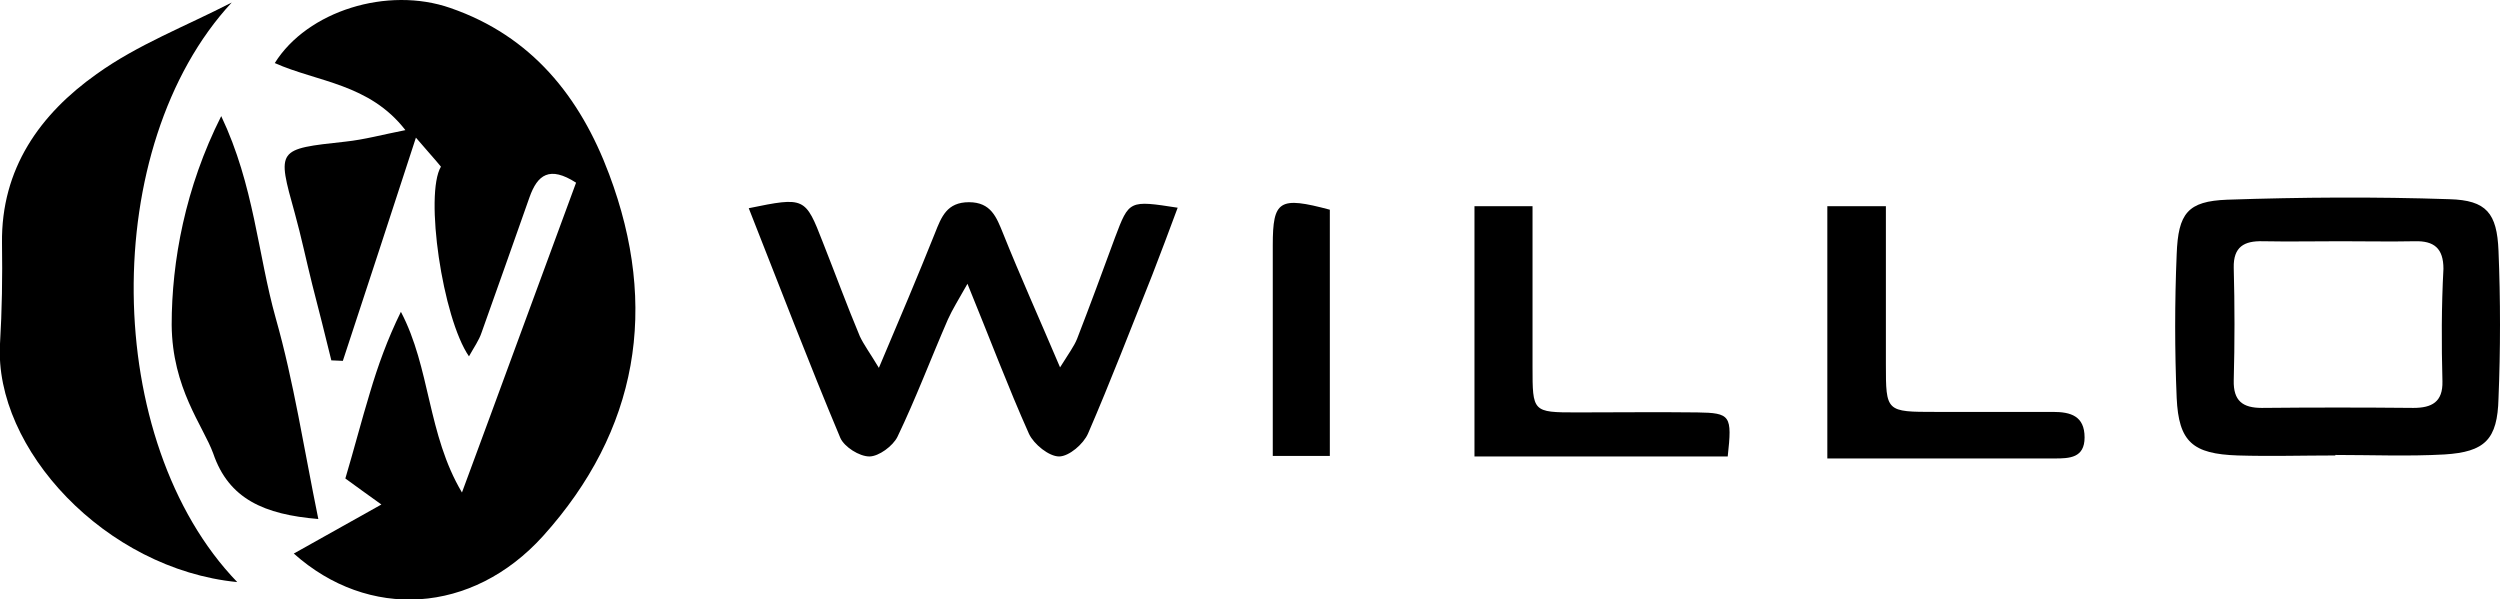 <?xml version="1.0" encoding="utf-8"?>
<!-- Generator: Adobe Illustrator 26.5.0, SVG Export Plug-In . SVG Version: 6.00 Build 0)  -->
<svg version="1.1" id="Lager_1" xmlns="http://www.w3.org/2000/svg" xmlns:xlink="http://www.w3.org/1999/xlink" x="0px" y="0px"
	 viewBox="0 0 499.5 119.7" style="enable-background:new 0 0 499.5 119.7;" xml:space="preserve">
<g>
	<path d="M90,1.6c-12.6-4.4-28.6,0.6-35.1,11C63.4,16.4,73.8,16.7,81,26c-4.6,0.9-8.2,1.9-12,2.3c-13.7,1.5-13.7,1.4-10.1,14.3
		c1.3,4.7,2.3,9.5,3.5,14.3C63.7,62,65,67,66.2,72c0.8,0,1.5,0.1,2.3,0.1c4.8-14.5,9.5-29,14.6-44.6c2.2,2.6,3.7,4.2,5,5.8
		c-3.3,5.5,0.3,30.2,5.6,37.9c1-1.8,2-3.2,2.5-4.7c3.2-9,6.4-18,9.6-27.1c1.6-4.5,4-6.3,9.3-2.9c-7.7,20.8-15.2,41.4-22.8,61.9
		C85.4,86.8,86,73.5,80.1,62.3c-2.7,5.5-4.6,10.8-6.2,16.2c-1.7,5.6-3.2,11.4-4.9,17.1c2.3,1.7,4.3,3.1,7.2,5.2
		c-6.4,3.6-11.8,6.6-17.5,9.8c14.9,13.3,35.6,12.2,49.8-3.5c19-21.1,23.2-45.7,13.2-72.3C115.9,19.3,106.2,7.2,90,1.6z"/>
	<path d="M46.3,0.5c-9.1,4.7-18.8,8.4-27,14.3C8,22.8,0.2,33.7,0.4,48.6C0.5,55.3,0.4,62,0,68.7c-1.2,20.9,21,45,47.4,47.6
		C20.3,88.2,19.7,29.2,46.3,0.5z"/>
	<path d="M222.8,47.4c-2.5,6.8-5,13.6-7.6,20.3c-0.6,1.5-1.6,2.8-3.4,5.7c-4.2-9.9-8-18.3-11.4-26.8c-1.3-3.2-2.4-6.2-6.8-6.2
		c-4.4,0-5.5,2.9-6.8,6.2c-3.4,8.5-7,17-11.2,26.9c-1.8-3-3-4.6-3.8-6.3c-2.6-6.2-4.9-12.5-7.4-18.8c-3.5-9-3.6-9.1-14.8-6.8
		c6.2,15.7,12,30.9,18.3,45.9c0.8,1.8,3.8,3.7,5.8,3.7c1.9,0,4.7-2.1,5.6-3.9c3.7-7.7,6.7-15.7,10.1-23.5c0.9-2,2.1-3.9,3.9-7.1
		c4.5,11,8.1,20.6,12.3,30c1,2.1,4,4.5,6,4.5c2,0,4.9-2.5,5.8-4.6c4.5-10.4,8.6-21.1,12.8-31.6c1.7-4.4,3.4-8.9,5.1-13.5
		C225.6,40,225.6,40,222.8,47.4z"/>
	<path d="M499.2,50.1c-0.3-7.5-2.4-10.1-9.8-10.3c-14.8-0.5-29.6-0.4-44.4,0.1c-7.9,0.3-9.8,2.7-10.1,10.9c-0.4,9.6-0.4,19.2,0,28.7
		c0.4,8.8,3.2,11.2,12.2,11.5c6.5,0.2,13,0,19.5,0c0,0,0-0.1,0-0.1c7.3,0,14.6,0.3,21.8-0.1c8.1-0.5,10.6-3,10.8-11.2
		C499.6,69.8,499.6,59.9,499.2,50.1z M488,76.2c0.1,4.1-2.1,5.3-5.8,5.3c-10.1-0.1-20.2-0.1-30.3,0c-3.8,0-5.7-1.4-5.6-5.5
		c0.2-7.5,0.2-15,0-22.5c-0.1-4.2,2.1-5.4,5.8-5.3c5.2,0.1,10.4,0,15.6,0c4.9,0,9.8,0.1,14.8,0c3.8-0.1,5.7,1.4,5.7,5.5
		C487.8,61.2,487.8,68.7,488,76.2z"/>
	<path d="M42.6,90.6c3.1,9.1,10.2,12.2,21,13.1c-2.9-14.2-4.9-27.4-8.5-40.1c-3.6-12.8-4.3-26.5-10.9-40.4
		c-7.2,14.3-9.9,29-9.9,41.7C34.4,77.6,40.6,85.1,42.6,90.6z"/>
	<path d="M339.1,82.4c-8-0.1-16.1,0-24.1,0c-8.8,0-8.8-0.1-8.8-9.1c0-10.5,0-21,0-32.1c-4.4,0-7.8,0-11.6,0c0,16.9,0,33.3,0,50
		c17.1,0,33.6,0,50.6,0C346.1,83,345.8,82.5,339.1,82.4z"/>
	<path d="M410.2,82.3c-7.8,0-15.6,0-23.4,0c-10,0-10,0-10-9.6c0-10.3,0-20.6,0-31.5c-4.2,0-7.7,0-11.7,0c0,17,0,33.2,0,50.4
		c15.5,0,30.4,0,45.4,0c3,0,6-0.1,6-4.2C416.5,83.1,413.7,82.3,410.2,82.3z"/>
	<path d="M254.3,49c0,8.5,0,17.1,0,25.6c0,5.3,0,10.7,0,16.5c4.3,0,7.4,0,11.4,0c0-17,0-33.2,0-49.2C255.6,39.2,254.3,40,254.3,49z"
		/>
</g>
</svg>
